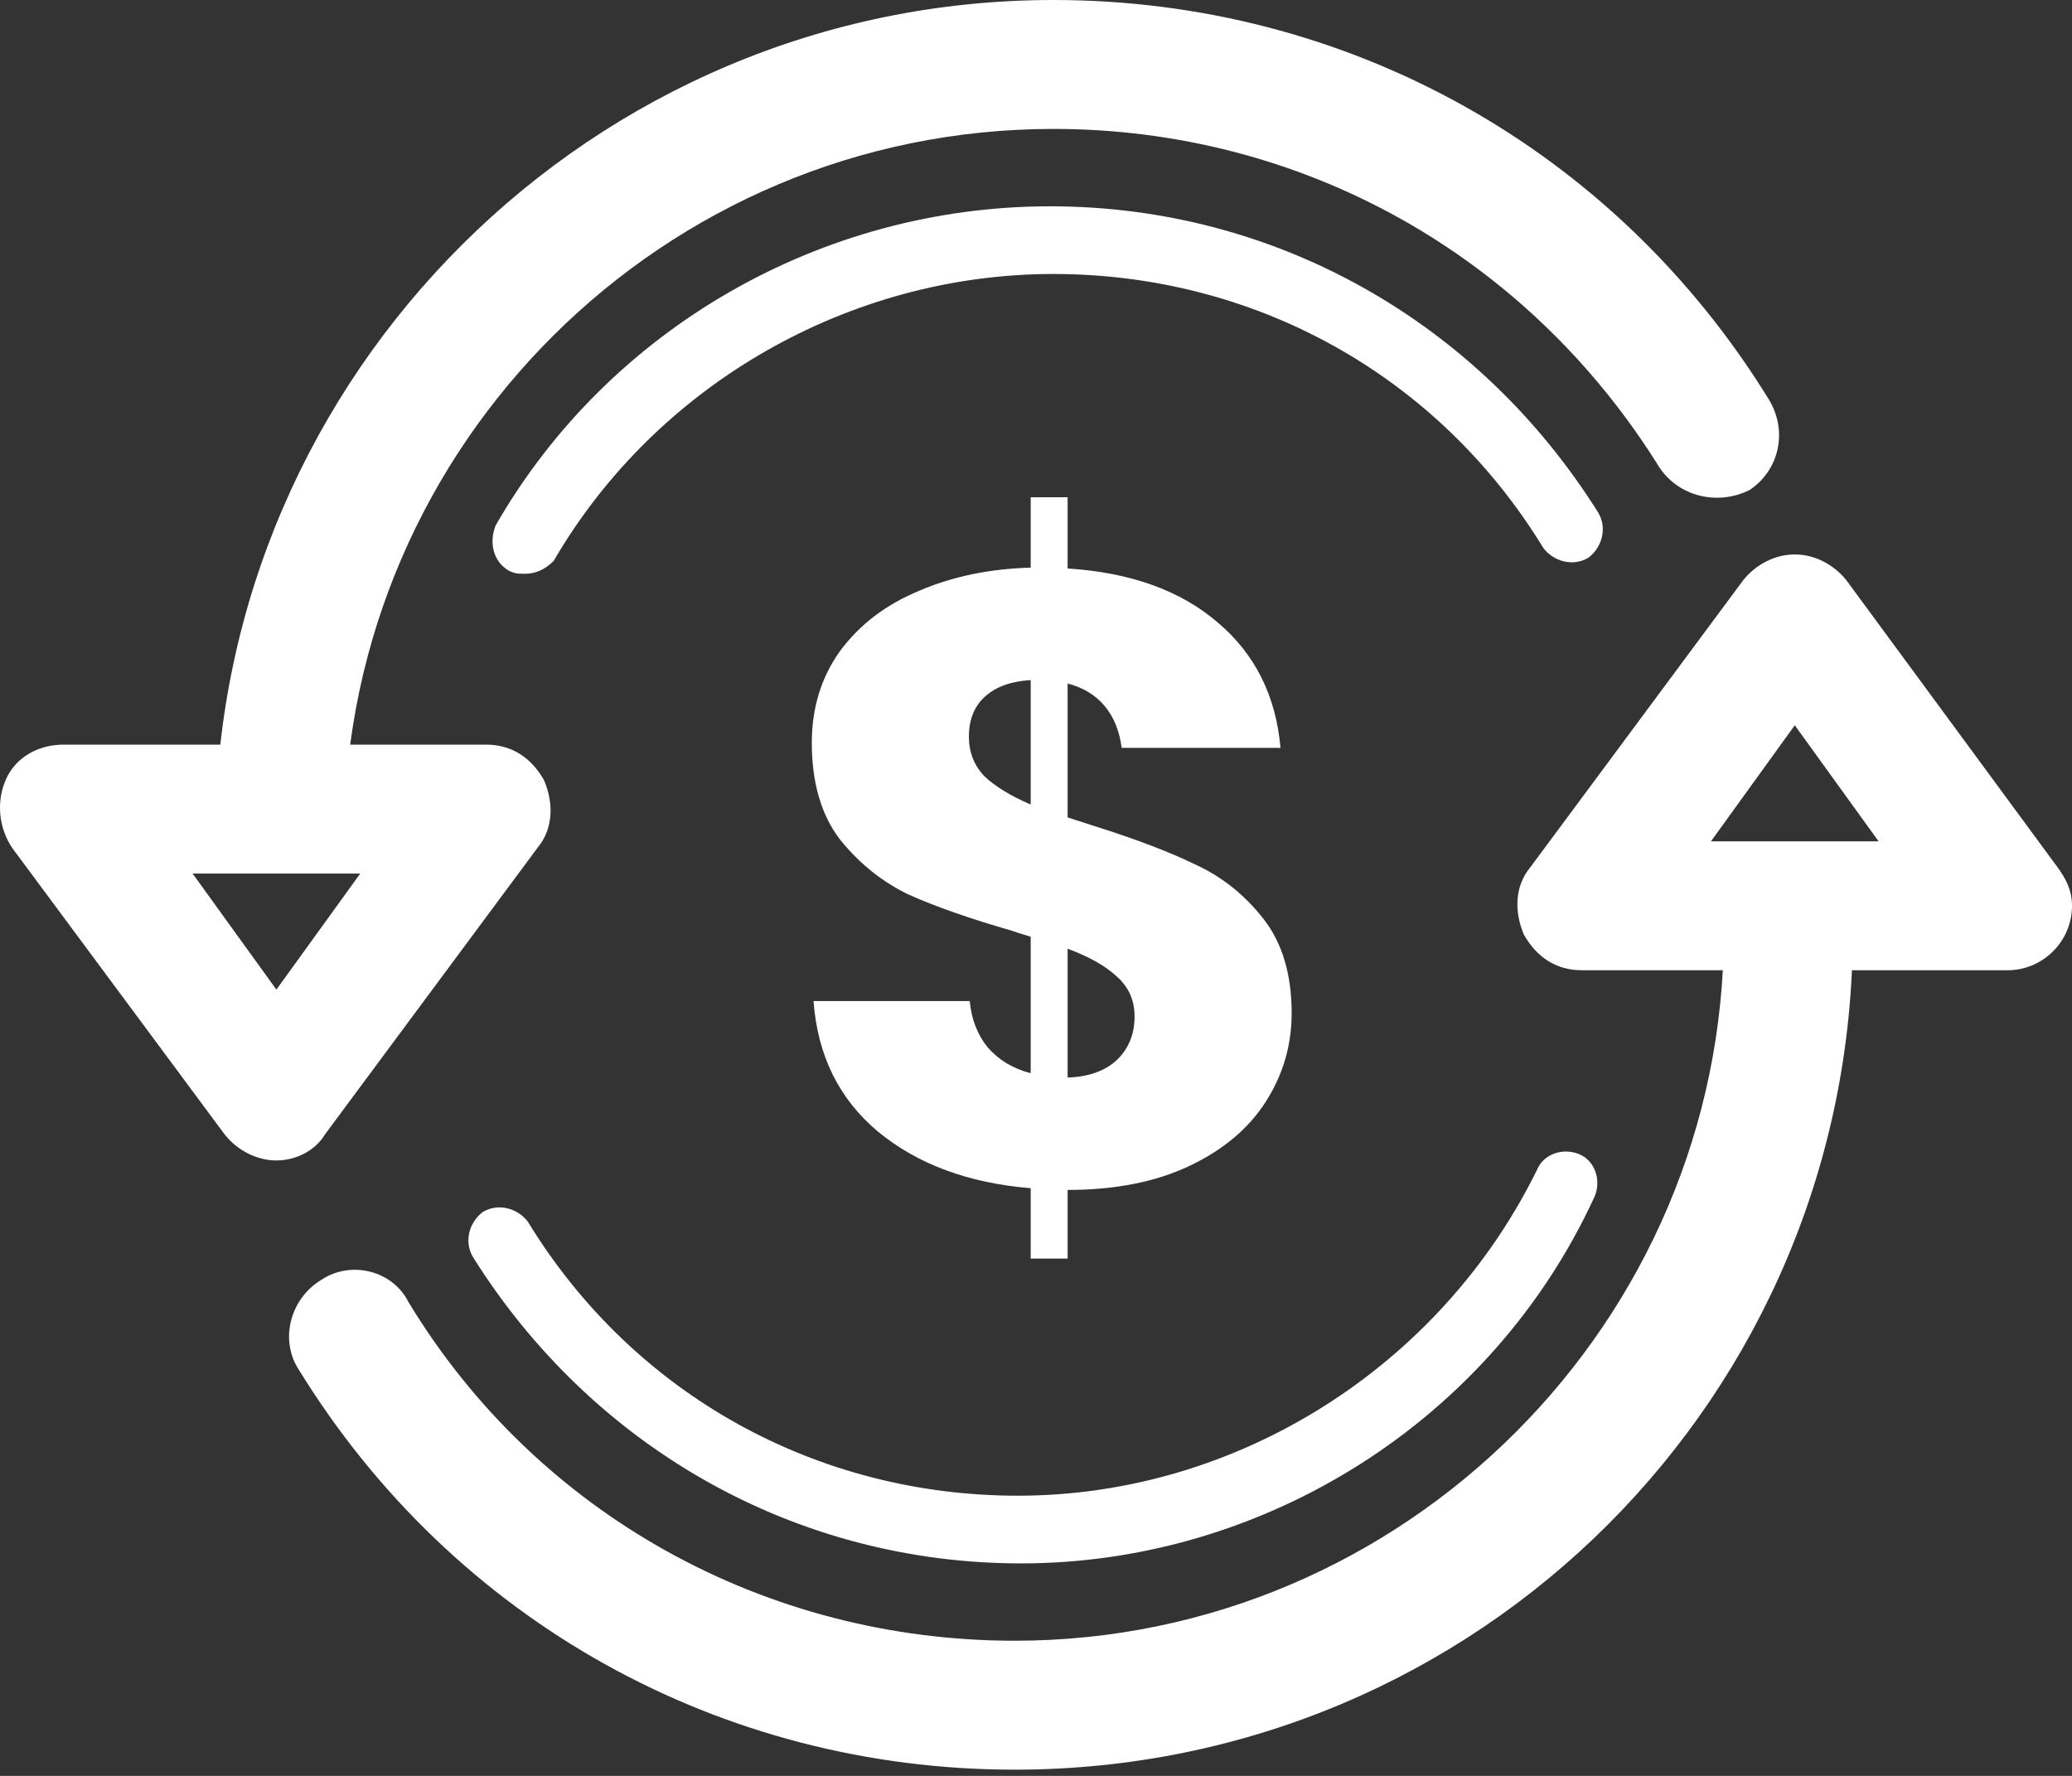 <svg width="70" height="60" viewBox="0 0 70 60" fill="none" xmlns="http://www.w3.org/2000/svg">
<rect x="0" y="0" width="70" height="60" fill="#333333" stroke="none"/>
<path d="M17.637 24.229C17.637 25.312 17.347 26.307 16.767 27.216C16.187 28.125 15.327 28.85 14.186 29.391C13.046 29.932 11.673 30.203 10.068 30.203V32.523H8.821V30.145C6.714 29.971 4.993 29.333 3.659 28.231C2.345 27.129 1.62 25.66 1.484 23.823H6.762C6.82 24.442 7.023 24.964 7.371 25.389C7.739 25.814 8.222 26.104 8.821 26.259V21.648C8.493 21.551 8.28 21.484 8.183 21.445C6.772 21.039 5.612 20.633 4.703 20.227C3.814 19.802 3.041 19.183 2.383 18.371C1.745 17.54 1.426 16.447 1.426 15.094C1.426 13.915 1.745 12.88 2.383 11.991C3.041 11.102 3.93 10.425 5.051 9.961C6.173 9.478 7.429 9.217 8.821 9.178V6.8H10.068V9.207C12.195 9.342 13.887 9.951 15.143 11.034C16.4 12.097 17.106 13.509 17.26 15.268H11.895C11.818 14.688 11.625 14.214 11.315 13.847C11.006 13.48 10.59 13.228 10.068 13.093V17.617L10.967 17.907C12.379 18.352 13.519 18.787 14.389 19.212C15.279 19.618 16.042 20.227 16.68 21.039C17.318 21.851 17.637 22.914 17.637 24.229ZM6.733 14.891C6.733 15.413 6.907 15.858 7.255 16.225C7.623 16.573 8.145 16.892 8.821 17.182V12.977C8.164 13.016 7.652 13.199 7.284 13.528C6.917 13.857 6.733 14.311 6.733 14.891ZM10.068 26.404C10.764 26.385 11.315 26.191 11.721 25.824C12.127 25.437 12.33 24.944 12.33 24.345C12.33 23.804 12.137 23.359 11.75 23.011C11.364 22.644 10.803 22.325 10.068 22.054V26.404Z" transform="translate(26 10)" fill="white"/>
<path d="M52.494 13.505C47.266 5.01 38.227 0 28.316 0C12.742 0 0.109 12.633 -2.07726e-07 28.098C1.089 27.88 2.396 27.989 3.376 27.989C3.703 27.989 4.03 27.989 4.356 28.098C4.465 15.029 15.138 4.356 28.316 4.356C36.702 4.356 44.326 8.604 48.791 15.792C49.444 16.772 50.751 17.099 51.84 16.554C52.82 15.901 53.147 14.594 52.494 13.505Z" transform="translate(7.27)" fill="white"/>
<path d="M9.338 14.049C8.685 14.049 8.031 13.722 7.596 13.178L0.408 3.485C-0.028 2.832 -0.137 1.96 0.19 1.198C0.517 0.436 1.279 4.15451e-07 2.15 4.15451e-07H16.417C17.288 4.15451e-07 17.942 0.436 18.378 1.198C18.704 1.96 18.704 2.832 18.16 3.485L10.972 13.178C10.645 13.722 9.992 14.049 9.338 14.049ZM6.507 4.356L9.338 8.277L12.17 4.356H6.507Z" transform="translate(0 25.158)" fill="white"/>
<path d="M24.513 30.494C14.602 30.494 5.563 25.485 0.335 16.99C-0.318 16.009 0.009 14.594 1.098 13.94C2.078 13.287 3.494 13.614 4.038 14.703C8.394 21.89 16.127 26.138 24.513 26.138C37.691 26.138 48.473 15.356 48.473 2.178C48.473 0.98 49.453 -4.15451e-07 50.651 -4.15451e-07C51.849 -4.15451e-07 52.829 0.98 52.829 2.178C52.829 17.861 40.196 30.494 24.513 30.494Z" transform="translate(9.766 29.296)" fill="white"/>
<path d="M1.085 12.415C0.868 12.415 0.759 12.415 0.541 12.307C-0.004 11.98 -0.113 11.326 0.105 10.782C3.917 4.138 11.105 1.03863e-07 18.837 1.03863e-07C26.461 1.03863e-07 33.322 3.921 37.352 10.346C37.678 10.891 37.461 11.544 37.025 11.871C36.48 12.198 35.827 11.98 35.5 11.544C31.906 5.663 25.699 2.287 18.946 2.287C12.085 2.287 5.551 5.99 2.066 11.98C1.739 12.307 1.412 12.415 1.085 12.415Z" transform="translate(16.64 6.97)" fill="white"/>
<path d="M18.672 13.915C11.048 13.915 4.187 9.994 0.157 3.569C-0.169 3.024 0.048 2.371 0.484 2.044C1.029 1.717 1.682 1.935 2.009 2.371C5.603 8.252 11.81 11.628 18.563 11.628C25.968 11.628 32.83 7.271 36.097 0.628C36.315 0.083 36.968 -0.134 37.513 0.083C38.057 0.301 38.275 0.955 38.057 1.499C34.572 9.123 26.84 13.915 18.672 13.915Z" transform="translate(15.824 38.906)" fill="white"/>
<path d="M16.559 14.049H2.183C1.312 14.049 0.659 13.614 0.223 12.851C-0.104 12.089 -0.104 11.217 0.441 10.564L7.629 0.871C8.064 0.327 8.718 8.30902e-07 9.371 8.30902e-07C10.025 8.30902e-07 10.678 0.327 11.114 0.871L18.084 10.346C18.411 10.782 18.737 11.217 18.737 11.871C18.737 13.069 17.757 14.049 16.559 14.049ZM6.54 9.693H12.203L9.371 5.772L6.54 9.693Z" transform="translate(51.263 18.732)" fill="white"/>
</svg>
